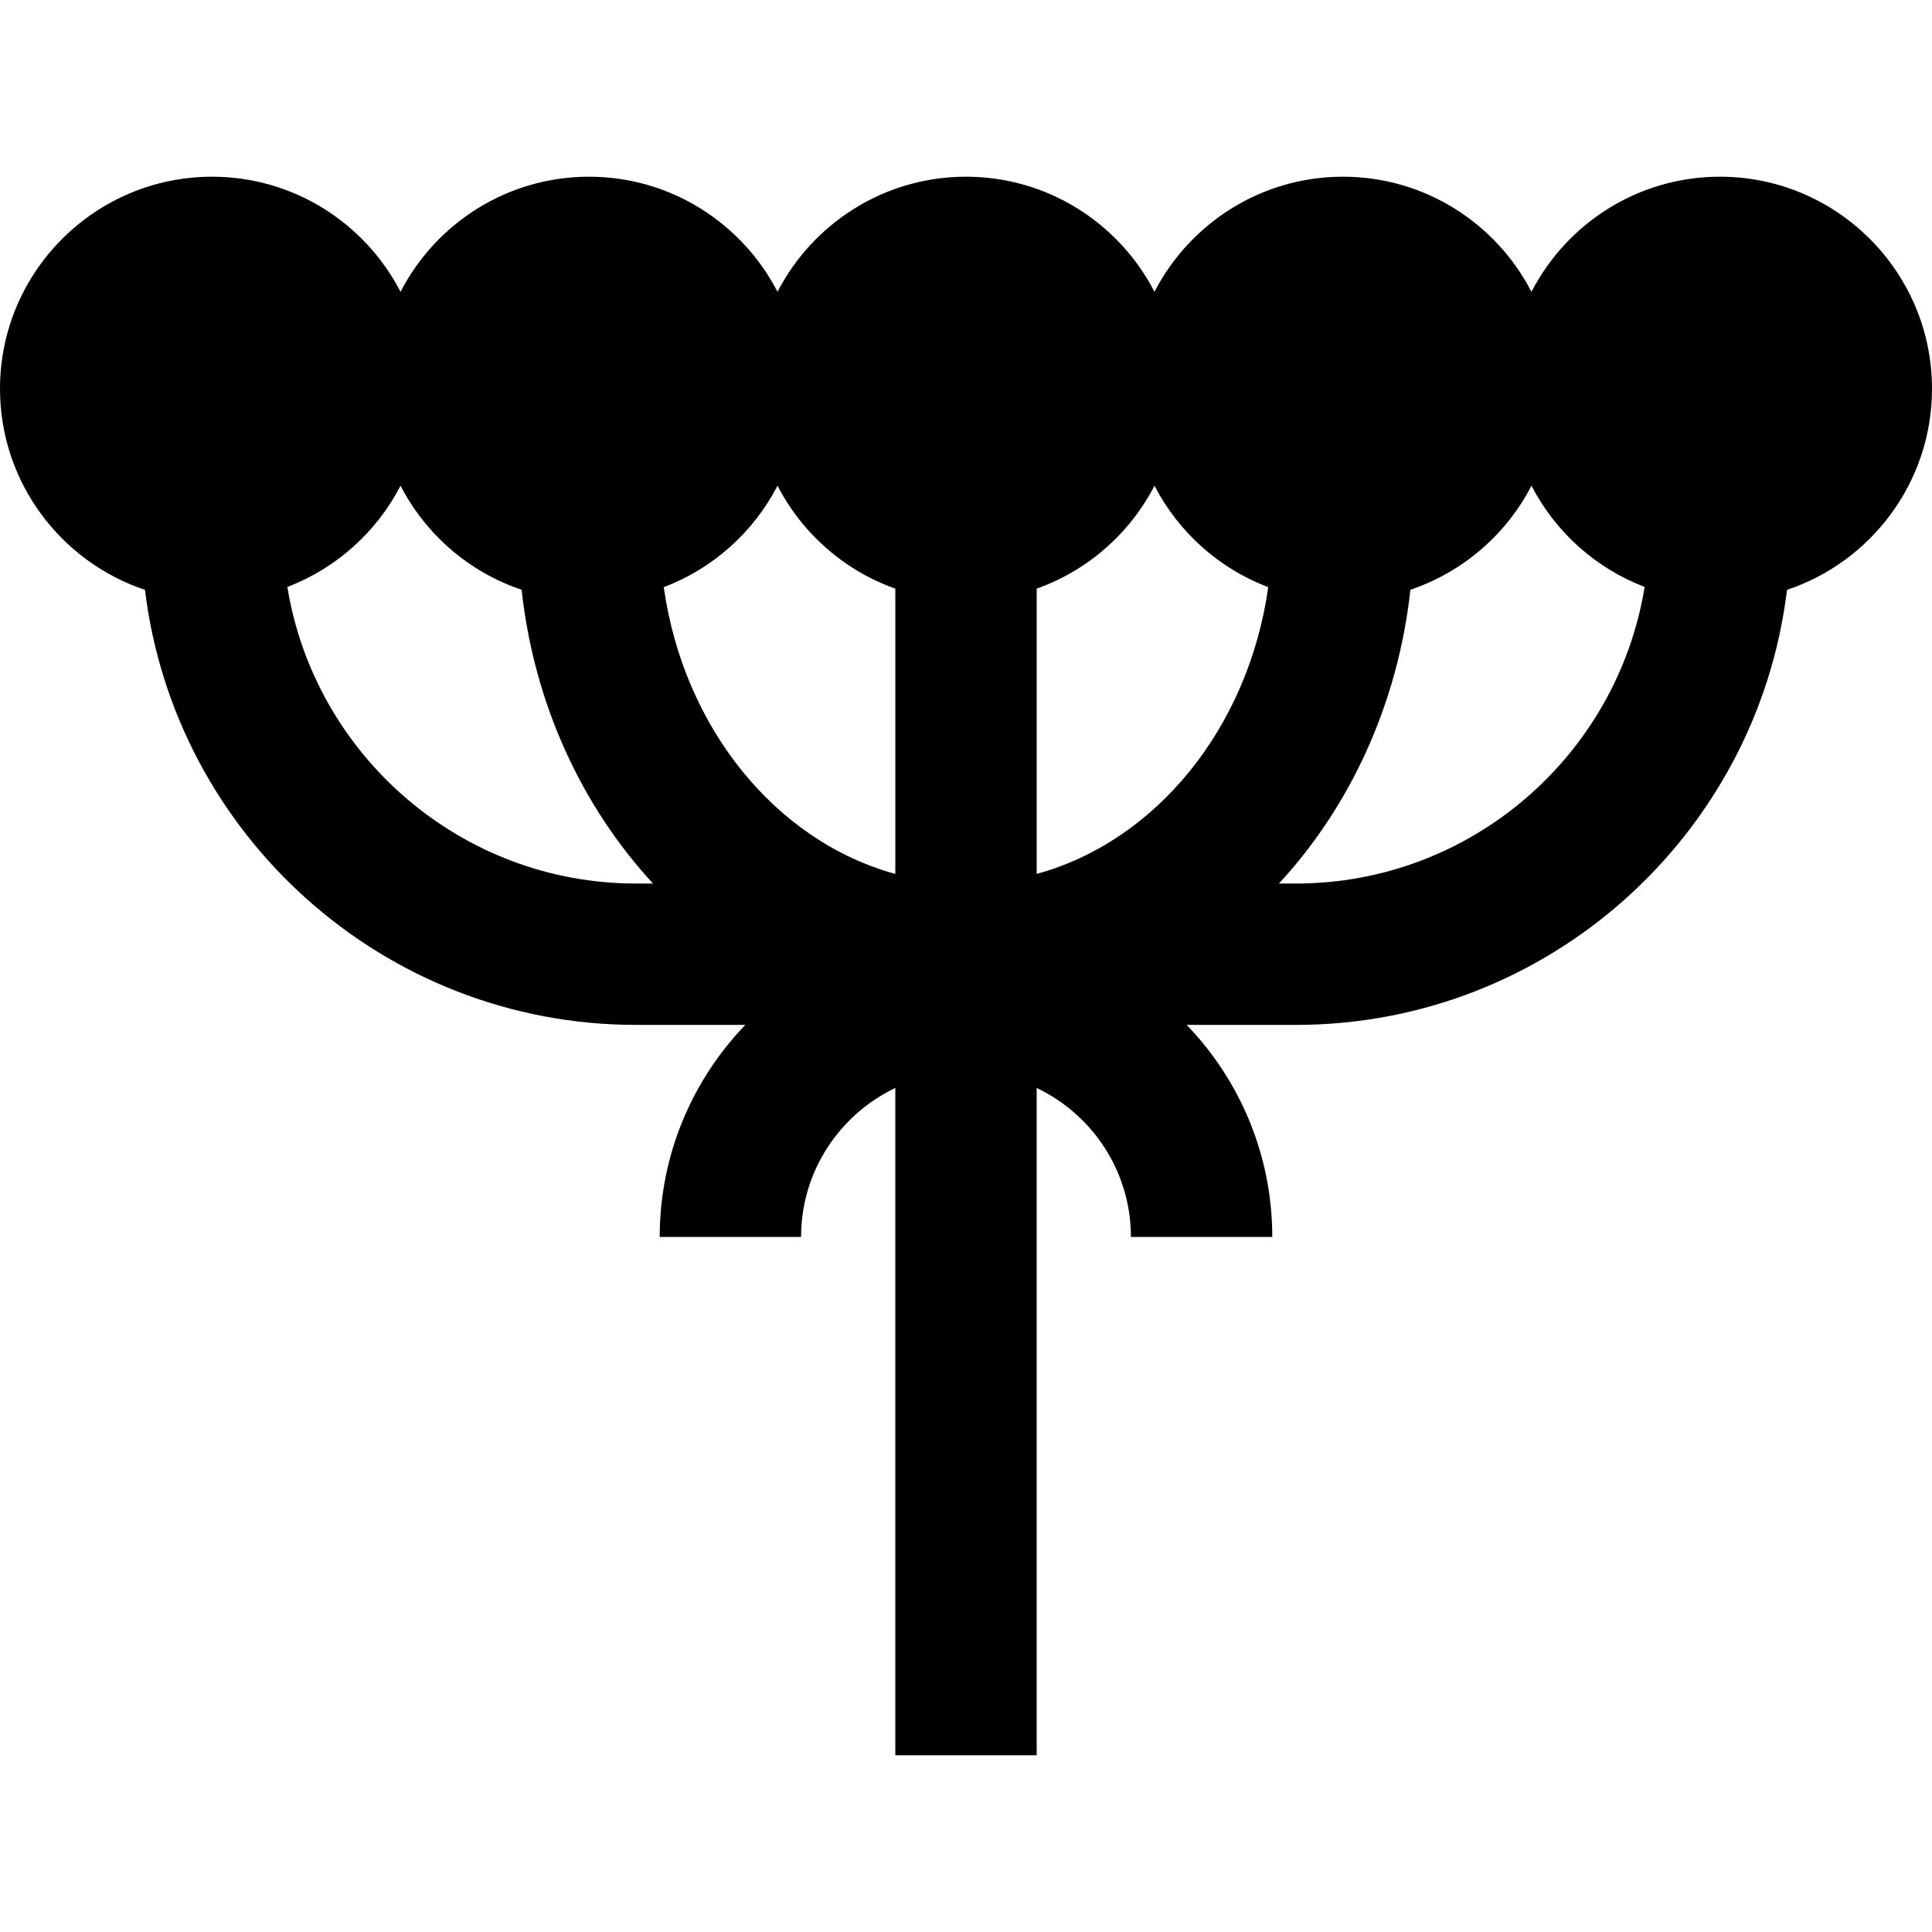 <?xml version="1.0" encoding="iso-8859-1"?>
<!-- Generator: Adobe Illustrator 19.0.0, SVG Export Plug-In . SVG Version: 6.00 Build 0)  -->
<svg version="1.1" id="Layer_1" xmlns="http://www.w3.org/2000/svg" xmlns:xlink="http://www.w3.org/1999/xlink" x="0px" y="0px"
	 viewBox="0 0 512 512" style="enable-background:new 0 0 512 512;" xml:space="preserve">
<g>
	<g>
		<path d="M455.805,46.829c-21.73,0-40.605,12.407-49.951,30.5c-9.346-18.094-28.221-30.5-49.951-30.5
			c-21.73,0-40.605,12.407-49.951,30.5c-9.346-18.094-28.221-30.5-49.951-30.5s-40.605,12.407-49.951,30.5
			c-9.346-18.094-28.221-30.5-49.951-30.5c-21.73,0-40.605,12.407-49.951,30.5c-9.346-18.094-28.221-30.5-49.951-30.5
			C25.209,46.829,0,72.038,0,103.024c0,24.775,16.123,45.843,38.422,53.298c7.842,64.862,63.221,115.287,130.163,115.287h28.925
			c-14.03,14.597-22.682,34.399-22.682,56.195h37.463c0-17.401,10.223-32.453,24.976-39.481v176.847h37.463V288.323
			c14.752,7.028,24.974,22.082,24.974,39.481h37.463c0-21.796-8.652-41.598-22.682-56.195h28.927
			c66.942,0,122.321-50.426,130.163-115.287C495.877,148.867,512,127.799,512,103.024C512,72.038,486.791,46.829,455.805,46.829z
			 M168.585,234.148v-0.001c-46.517,0-85.206-34.094-92.432-78.602c12.986-4.951,23.669-14.583,29.993-26.825
			c6.66,12.894,18.157,22.888,32.084,27.572c3.312,30.338,16.033,57.514,34.835,77.856H168.585z M237.268,231.601
			c-31.589-8.647-56.088-38.635-61.366-75.996c13.056-4.934,23.798-14.596,30.147-26.886c6.521,12.626,17.681,22.477,31.219,27.278
			V231.601z M274.732,231.601v-75.604c13.538-4.802,24.698-14.652,31.22-27.278c6.349,12.29,17.091,21.954,30.147,26.886
			C330.819,192.967,306.321,222.955,274.732,231.601z M343.415,234.146h-4.479c18.802-20.343,31.523-47.519,34.835-77.857
			c13.925-4.684,25.424-14.678,32.084-27.572c6.323,12.242,17.007,21.875,29.993,26.825
			C428.62,200.052,389.932,234.146,343.415,234.146z"/>
	</g>
</g>
<g>
</g>
<g>
</g>
<g>
</g>
<g>
</g>
<g>
</g>
<g>
</g>
<g>
</g>
<g>
</g>
<g>
</g>
<g>
</g>
<g>
</g>
<g>
</g>
<g>
</g>
<g>
</g>
<g>
</g>
</svg>
